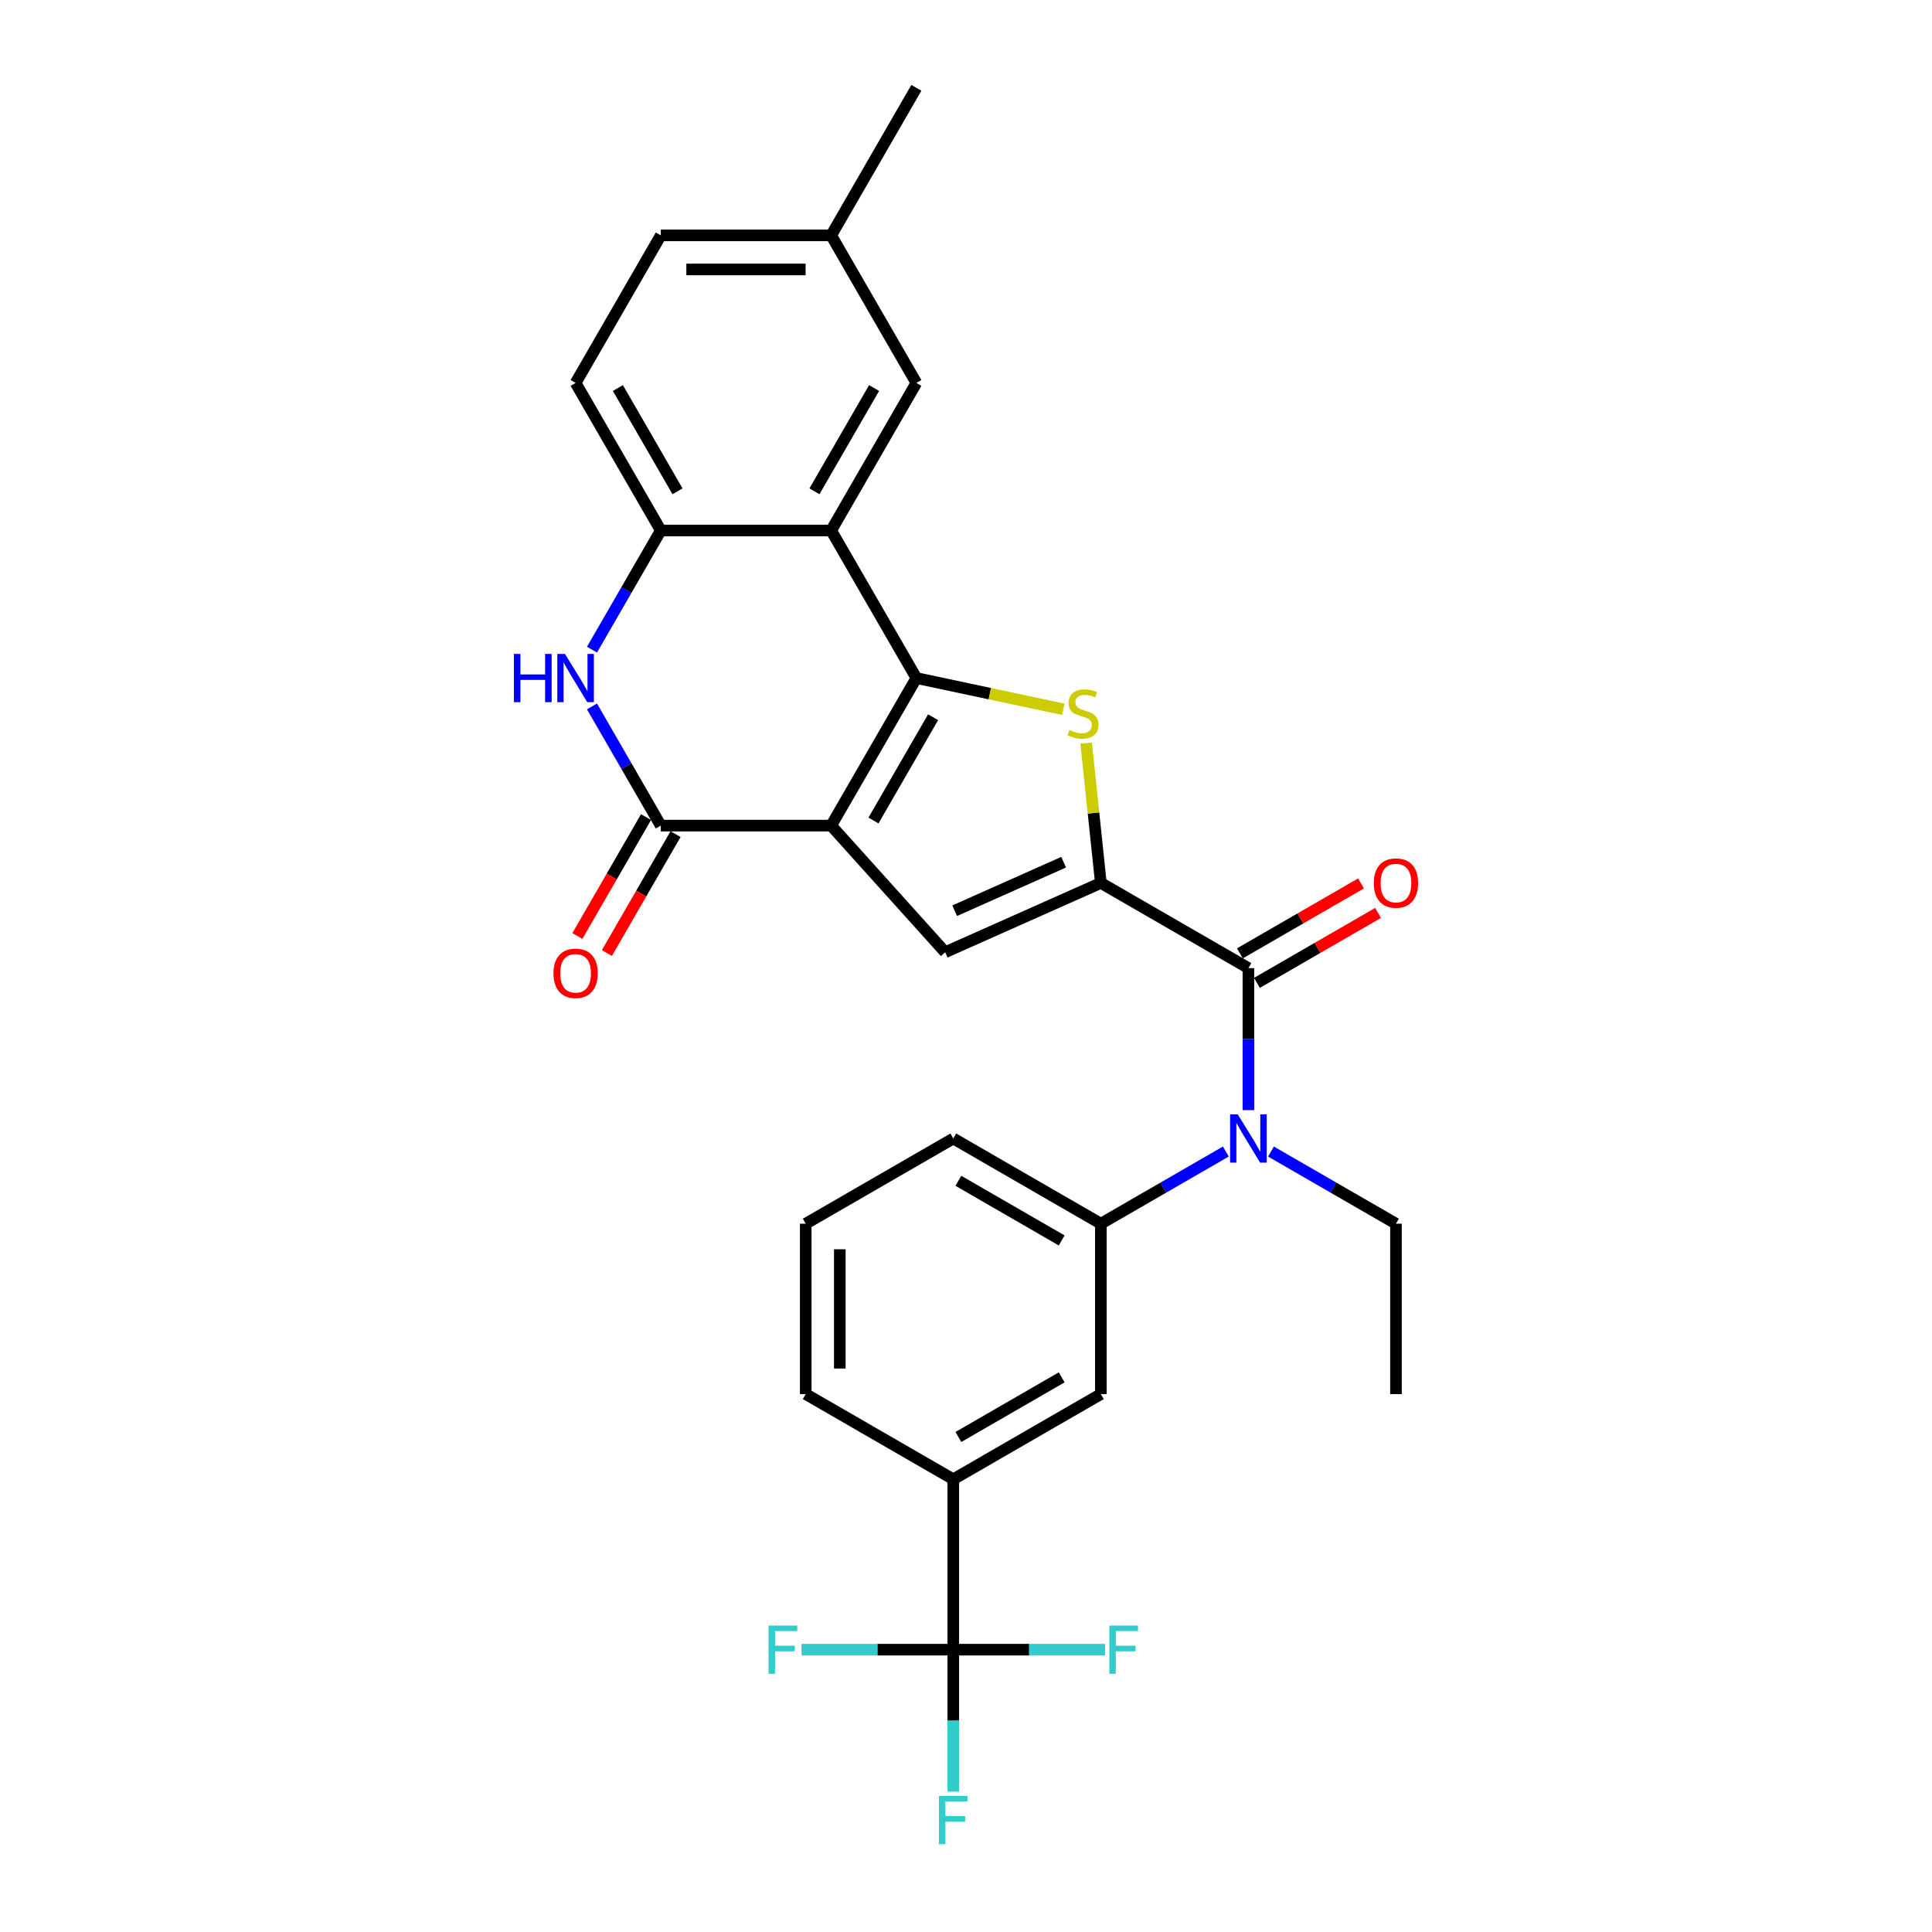 <?xml version='1.0' encoding='iso-8859-1'?>
<svg version='1.1' baseProfile='full'
              xmlns='http://www.w3.org/2000/svg'
                      xmlns:rdkit='http://www.rdkit.org/xml'
                      xmlns:xlink='http://www.w3.org/1999/xlink'
                  xml:space='preserve'
width='1000px' height='1000px' viewBox='0 0 1000 1000'>
<!-- END OF HEADER -->
<rect style='opacity:1.0;fill:#FFFFFF;stroke:none' width='1000' height='1000' x='0' y='0'> </rect>
<path class='bond-0' d='M 430.217,427.335 L 474.313,350.959' style='fill:none;fill-rule:evenodd;stroke:#000000;stroke-width:6px;stroke-linecap:butt;stroke-linejoin:miter;stroke-opacity:1' />
<path class='bond-0' d='M 452.107,424.698 L 482.974,371.235' style='fill:none;fill-rule:evenodd;stroke:#000000;stroke-width:6px;stroke-linecap:butt;stroke-linejoin:miter;stroke-opacity:1' />
<path class='bond-3' d='M 430.217,427.335 L 342.026,427.335' style='fill:none;fill-rule:evenodd;stroke:#000000;stroke-width:6px;stroke-linecap:butt;stroke-linejoin:miter;stroke-opacity:1' />
<path class='bond-4' d='M 430.217,427.335 L 489.229,492.874' style='fill:none;fill-rule:evenodd;stroke:#000000;stroke-width:6px;stroke-linecap:butt;stroke-linejoin:miter;stroke-opacity:1' />
<path class='bond-2' d='M 474.313,350.959 L 512.339,359.042' style='fill:none;fill-rule:evenodd;stroke:#000000;stroke-width:6px;stroke-linecap:butt;stroke-linejoin:miter;stroke-opacity:1' />
<path class='bond-2' d='M 512.339,359.042 L 550.365,367.125' style='fill:none;fill-rule:evenodd;stroke:#CCCC00;stroke-width:6px;stroke-linecap:butt;stroke-linejoin:miter;stroke-opacity:1' />
<path class='bond-5' d='M 474.313,350.959 L 430.217,274.583' style='fill:none;fill-rule:evenodd;stroke:#000000;stroke-width:6px;stroke-linecap:butt;stroke-linejoin:miter;stroke-opacity:1' />
<path class='bond-1' d='M 569.796,457.004 L 489.229,492.874' style='fill:none;fill-rule:evenodd;stroke:#000000;stroke-width:6px;stroke-linecap:butt;stroke-linejoin:miter;stroke-opacity:1' />
<path class='bond-1' d='M 550.537,446.271 L 494.14,471.38' style='fill:none;fill-rule:evenodd;stroke:#000000;stroke-width:6px;stroke-linecap:butt;stroke-linejoin:miter;stroke-opacity:1' />
<path class='bond-6' d='M 569.796,457.004 L 646.172,501.1' style='fill:none;fill-rule:evenodd;stroke:#000000;stroke-width:6px;stroke-linecap:butt;stroke-linejoin:miter;stroke-opacity:1' />
<path class='bond-29' d='M 569.796,457.004 L 565.992,420.813' style='fill:none;fill-rule:evenodd;stroke:#000000;stroke-width:6px;stroke-linecap:butt;stroke-linejoin:miter;stroke-opacity:1' />
<path class='bond-29' d='M 565.992,420.813 L 562.188,384.623' style='fill:none;fill-rule:evenodd;stroke:#CCCC00;stroke-width:6px;stroke-linecap:butt;stroke-linejoin:miter;stroke-opacity:1' />
<path class='bond-7' d='M 342.026,427.335 L 324.219,396.494' style='fill:none;fill-rule:evenodd;stroke:#000000;stroke-width:6px;stroke-linecap:butt;stroke-linejoin:miter;stroke-opacity:1' />
<path class='bond-7' d='M 324.219,396.494 L 306.413,365.652' style='fill:none;fill-rule:evenodd;stroke:#0000FF;stroke-width:6px;stroke-linecap:butt;stroke-linejoin:miter;stroke-opacity:1' />
<path class='bond-15' d='M 334.388,422.926 L 316.622,453.697' style='fill:none;fill-rule:evenodd;stroke:#000000;stroke-width:6px;stroke-linecap:butt;stroke-linejoin:miter;stroke-opacity:1' />
<path class='bond-15' d='M 316.622,453.697 L 298.857,484.468' style='fill:none;fill-rule:evenodd;stroke:#FF0000;stroke-width:6px;stroke-linecap:butt;stroke-linejoin:miter;stroke-opacity:1' />
<path class='bond-15' d='M 349.663,431.745 L 331.897,462.516' style='fill:none;fill-rule:evenodd;stroke:#000000;stroke-width:6px;stroke-linecap:butt;stroke-linejoin:miter;stroke-opacity:1' />
<path class='bond-15' d='M 331.897,462.516 L 314.132,493.287' style='fill:none;fill-rule:evenodd;stroke:#FF0000;stroke-width:6px;stroke-linecap:butt;stroke-linejoin:miter;stroke-opacity:1' />
<path class='bond-14' d='M 430.217,274.583 L 474.313,198.207' style='fill:none;fill-rule:evenodd;stroke:#000000;stroke-width:6px;stroke-linecap:butt;stroke-linejoin:miter;stroke-opacity:1' />
<path class='bond-14' d='M 421.556,254.307 L 452.423,200.844' style='fill:none;fill-rule:evenodd;stroke:#000000;stroke-width:6px;stroke-linecap:butt;stroke-linejoin:miter;stroke-opacity:1' />
<path class='bond-30' d='M 430.217,274.583 L 342.026,274.583' style='fill:none;fill-rule:evenodd;stroke:#000000;stroke-width:6px;stroke-linecap:butt;stroke-linejoin:miter;stroke-opacity:1' />
<path class='bond-10' d='M 646.172,501.1 L 646.172,537.849' style='fill:none;fill-rule:evenodd;stroke:#000000;stroke-width:6px;stroke-linecap:butt;stroke-linejoin:miter;stroke-opacity:1' />
<path class='bond-10' d='M 646.172,537.849 L 646.172,574.598' style='fill:none;fill-rule:evenodd;stroke:#0000FF;stroke-width:6px;stroke-linecap:butt;stroke-linejoin:miter;stroke-opacity:1' />
<path class='bond-16' d='M 650.582,508.737 L 681.935,490.635' style='fill:none;fill-rule:evenodd;stroke:#000000;stroke-width:6px;stroke-linecap:butt;stroke-linejoin:miter;stroke-opacity:1' />
<path class='bond-16' d='M 681.935,490.635 L 713.288,472.534' style='fill:none;fill-rule:evenodd;stroke:#FF0000;stroke-width:6px;stroke-linecap:butt;stroke-linejoin:miter;stroke-opacity:1' />
<path class='bond-16' d='M 641.763,493.462 L 673.116,475.36' style='fill:none;fill-rule:evenodd;stroke:#000000;stroke-width:6px;stroke-linecap:butt;stroke-linejoin:miter;stroke-opacity:1' />
<path class='bond-16' d='M 673.116,475.36 L 704.469,457.258' style='fill:none;fill-rule:evenodd;stroke:#FF0000;stroke-width:6px;stroke-linecap:butt;stroke-linejoin:miter;stroke-opacity:1' />
<path class='bond-8' d='M 306.413,336.266 L 324.219,305.425' style='fill:none;fill-rule:evenodd;stroke:#0000FF;stroke-width:6px;stroke-linecap:butt;stroke-linejoin:miter;stroke-opacity:1' />
<path class='bond-8' d='M 324.219,305.425 L 342.026,274.583' style='fill:none;fill-rule:evenodd;stroke:#000000;stroke-width:6px;stroke-linecap:butt;stroke-linejoin:miter;stroke-opacity:1' />
<path class='bond-17' d='M 342.026,274.583 L 297.93,198.207' style='fill:none;fill-rule:evenodd;stroke:#000000;stroke-width:6px;stroke-linecap:butt;stroke-linejoin:miter;stroke-opacity:1' />
<path class='bond-17' d='M 350.686,254.307 L 319.819,200.844' style='fill:none;fill-rule:evenodd;stroke:#000000;stroke-width:6px;stroke-linecap:butt;stroke-linejoin:miter;stroke-opacity:1' />
<path class='bond-9' d='M 493.42,853.866 L 493.42,765.674' style='fill:none;fill-rule:evenodd;stroke:#000000;stroke-width:6px;stroke-linecap:butt;stroke-linejoin:miter;stroke-opacity:1' />
<path class='bond-18' d='M 493.42,853.866 L 493.42,890.615' style='fill:none;fill-rule:evenodd;stroke:#000000;stroke-width:6px;stroke-linecap:butt;stroke-linejoin:miter;stroke-opacity:1' />
<path class='bond-18' d='M 493.42,890.615 L 493.42,927.365' style='fill:none;fill-rule:evenodd;stroke:#33CCCC;stroke-width:6px;stroke-linecap:butt;stroke-linejoin:miter;stroke-opacity:1' />
<path class='bond-19' d='M 493.42,853.866 L 454.139,853.866' style='fill:none;fill-rule:evenodd;stroke:#000000;stroke-width:6px;stroke-linecap:butt;stroke-linejoin:miter;stroke-opacity:1' />
<path class='bond-19' d='M 454.139,853.866 L 414.859,853.866' style='fill:none;fill-rule:evenodd;stroke:#33CCCC;stroke-width:6px;stroke-linecap:butt;stroke-linejoin:miter;stroke-opacity:1' />
<path class='bond-20' d='M 493.42,853.866 L 532.7,853.866' style='fill:none;fill-rule:evenodd;stroke:#000000;stroke-width:6px;stroke-linecap:butt;stroke-linejoin:miter;stroke-opacity:1' />
<path class='bond-20' d='M 532.7,853.866 L 571.981,853.866' style='fill:none;fill-rule:evenodd;stroke:#33CCCC;stroke-width:6px;stroke-linecap:butt;stroke-linejoin:miter;stroke-opacity:1' />
<path class='bond-11' d='M 634.496,596.033 L 602.146,614.71' style='fill:none;fill-rule:evenodd;stroke:#0000FF;stroke-width:6px;stroke-linecap:butt;stroke-linejoin:miter;stroke-opacity:1' />
<path class='bond-11' d='M 602.146,614.71 L 569.796,633.387' style='fill:none;fill-rule:evenodd;stroke:#000000;stroke-width:6px;stroke-linecap:butt;stroke-linejoin:miter;stroke-opacity:1' />
<path class='bond-23' d='M 657.849,596.033 L 690.198,614.71' style='fill:none;fill-rule:evenodd;stroke:#0000FF;stroke-width:6px;stroke-linecap:butt;stroke-linejoin:miter;stroke-opacity:1' />
<path class='bond-23' d='M 690.198,614.71 L 722.548,633.387' style='fill:none;fill-rule:evenodd;stroke:#000000;stroke-width:6px;stroke-linecap:butt;stroke-linejoin:miter;stroke-opacity:1' />
<path class='bond-13' d='M 569.796,633.387 L 569.796,721.579' style='fill:none;fill-rule:evenodd;stroke:#000000;stroke-width:6px;stroke-linecap:butt;stroke-linejoin:miter;stroke-opacity:1' />
<path class='bond-24' d='M 569.796,633.387 L 493.42,589.291' style='fill:none;fill-rule:evenodd;stroke:#000000;stroke-width:6px;stroke-linecap:butt;stroke-linejoin:miter;stroke-opacity:1' />
<path class='bond-24' d='M 549.52,642.048 L 496.057,611.181' style='fill:none;fill-rule:evenodd;stroke:#000000;stroke-width:6px;stroke-linecap:butt;stroke-linejoin:miter;stroke-opacity:1' />
<path class='bond-12' d='M 493.42,765.674 L 569.796,721.579' style='fill:none;fill-rule:evenodd;stroke:#000000;stroke-width:6px;stroke-linecap:butt;stroke-linejoin:miter;stroke-opacity:1' />
<path class='bond-12' d='M 496.057,743.785 L 549.52,712.918' style='fill:none;fill-rule:evenodd;stroke:#000000;stroke-width:6px;stroke-linecap:butt;stroke-linejoin:miter;stroke-opacity:1' />
<path class='bond-32' d='M 493.42,765.674 L 417.044,721.579' style='fill:none;fill-rule:evenodd;stroke:#000000;stroke-width:6px;stroke-linecap:butt;stroke-linejoin:miter;stroke-opacity:1' />
<path class='bond-21' d='M 474.313,198.207 L 430.217,121.831' style='fill:none;fill-rule:evenodd;stroke:#000000;stroke-width:6px;stroke-linecap:butt;stroke-linejoin:miter;stroke-opacity:1' />
<path class='bond-22' d='M 297.93,198.207 L 342.026,121.831' style='fill:none;fill-rule:evenodd;stroke:#000000;stroke-width:6px;stroke-linecap:butt;stroke-linejoin:miter;stroke-opacity:1' />
<path class='bond-27' d='M 430.217,121.831 L 474.313,45.455' style='fill:none;fill-rule:evenodd;stroke:#000000;stroke-width:6px;stroke-linecap:butt;stroke-linejoin:miter;stroke-opacity:1' />
<path class='bond-31' d='M 430.217,121.831 L 342.026,121.831' style='fill:none;fill-rule:evenodd;stroke:#000000;stroke-width:6px;stroke-linecap:butt;stroke-linejoin:miter;stroke-opacity:1' />
<path class='bond-31' d='M 416.988,139.469 L 355.254,139.469' style='fill:none;fill-rule:evenodd;stroke:#000000;stroke-width:6px;stroke-linecap:butt;stroke-linejoin:miter;stroke-opacity:1' />
<path class='bond-28' d='M 722.548,633.387 L 722.548,721.579' style='fill:none;fill-rule:evenodd;stroke:#000000;stroke-width:6px;stroke-linecap:butt;stroke-linejoin:miter;stroke-opacity:1' />
<path class='bond-26' d='M 493.42,589.291 L 417.044,633.387' style='fill:none;fill-rule:evenodd;stroke:#000000;stroke-width:6px;stroke-linecap:butt;stroke-linejoin:miter;stroke-opacity:1' />
<path class='bond-25' d='M 417.044,721.579 L 417.044,633.387' style='fill:none;fill-rule:evenodd;stroke:#000000;stroke-width:6px;stroke-linecap:butt;stroke-linejoin:miter;stroke-opacity:1' />
<path class='bond-25' d='M 434.682,708.35 L 434.682,646.616' style='fill:none;fill-rule:evenodd;stroke:#000000;stroke-width:6px;stroke-linecap:butt;stroke-linejoin:miter;stroke-opacity:1' />
<path  class='atom-3' d='M 553.522 377.867
Q 553.804 377.973, 554.968 378.467
Q 556.133 378.961, 557.403 379.279
Q 558.708 379.561, 559.978 379.561
Q 562.341 379.561, 563.717 378.432
Q 565.093 377.268, 565.093 375.257
Q 565.093 373.881, 564.387 373.035
Q 563.717 372.188, 562.659 371.729
Q 561.6 371.271, 559.837 370.742
Q 557.614 370.071, 556.274 369.436
Q 554.968 368.801, 554.016 367.461
Q 553.099 366.12, 553.099 363.863
Q 553.099 360.723, 555.215 358.783
Q 557.367 356.843, 561.6 356.843
Q 564.493 356.843, 567.774 358.218
L 566.962 360.935
Q 563.964 359.7, 561.706 359.7
Q 559.272 359.7, 557.932 360.723
Q 556.591 361.711, 556.626 363.439
Q 556.626 364.78, 557.297 365.591
Q 558.002 366.403, 558.99 366.861
Q 560.013 367.32, 561.706 367.849
Q 563.964 368.554, 565.304 369.26
Q 566.645 369.966, 567.597 371.412
Q 568.585 372.823, 568.585 375.257
Q 568.585 378.714, 566.257 380.584
Q 563.964 382.418, 560.119 382.418
Q 557.896 382.418, 556.203 381.924
Q 554.545 381.466, 552.57 380.654
L 553.522 377.867
' fill='#CCCC00'/>
<path  class='atom-8' d='M 265.987 338.471
L 269.373 338.471
L 269.373 349.09
L 282.144 349.09
L 282.144 338.471
L 285.53 338.471
L 285.53 363.447
L 282.144 363.447
L 282.144 351.912
L 269.373 351.912
L 269.373 363.447
L 265.987 363.447
L 265.987 338.471
' fill='#0000FF'/>
<path  class='atom-8' d='M 292.409 338.471
L 300.593 351.7
Q 301.405 353.005, 302.71 355.369
Q 304.015 357.732, 304.086 357.873
L 304.086 338.471
L 307.402 338.471
L 307.402 363.447
L 303.98 363.447
L 295.196 348.984
Q 294.173 347.29, 293.079 345.35
Q 292.021 343.41, 291.703 342.81
L 291.703 363.447
L 288.458 363.447
L 288.458 338.471
L 292.409 338.471
' fill='#0000FF'/>
<path  class='atom-11' d='M 640.651 576.803
L 648.835 590.032
Q 649.647 591.337, 650.952 593.701
Q 652.257 596.064, 652.328 596.205
L 652.328 576.803
L 655.644 576.803
L 655.644 601.779
L 652.222 601.779
L 643.438 587.316
Q 642.415 585.622, 641.322 583.682
Q 640.263 581.742, 639.946 581.142
L 639.946 601.779
L 636.7 601.779
L 636.7 576.803
L 640.651 576.803
' fill='#0000FF'/>
<path  class='atom-16' d='M 286.465 503.782
Q 286.465 497.785, 289.428 494.434
Q 292.391 491.082, 297.93 491.082
Q 303.468 491.082, 306.431 494.434
Q 309.395 497.785, 309.395 503.782
Q 309.395 509.85, 306.396 513.307
Q 303.398 516.729, 297.93 516.729
Q 292.427 516.729, 289.428 513.307
Q 286.465 509.885, 286.465 503.782
M 297.93 513.906
Q 301.74 513.906, 303.786 511.367
Q 305.867 508.791, 305.867 503.782
Q 305.867 498.879, 303.786 496.409
Q 301.74 493.905, 297.93 493.905
Q 294.12 493.905, 292.039 496.374
Q 289.993 498.843, 289.993 503.782
Q 289.993 508.827, 292.039 511.367
Q 294.12 513.906, 297.93 513.906
' fill='#FF0000'/>
<path  class='atom-17' d='M 711.083 457.074
Q 711.083 451.077, 714.047 447.726
Q 717.01 444.375, 722.548 444.375
Q 728.087 444.375, 731.05 447.726
Q 734.013 451.077, 734.013 457.074
Q 734.013 463.142, 731.015 466.599
Q 728.016 470.021, 722.548 470.021
Q 717.045 470.021, 714.047 466.599
Q 711.083 463.177, 711.083 457.074
M 722.548 467.199
Q 726.358 467.199, 728.404 464.659
Q 730.486 462.084, 730.486 457.074
Q 730.486 452.171, 728.404 449.701
Q 726.358 447.197, 722.548 447.197
Q 718.738 447.197, 716.657 449.666
Q 714.611 452.136, 714.611 457.074
Q 714.611 462.119, 716.657 464.659
Q 718.738 467.199, 722.548 467.199
' fill='#FF0000'/>
<path  class='atom-19' d='M 485.994 929.57
L 500.846 929.57
L 500.846 932.427
L 489.345 932.427
L 489.345 940.011
L 499.576 940.011
L 499.576 942.904
L 489.345 942.904
L 489.345 954.545
L 485.994 954.545
L 485.994 929.57
' fill='#33CCCC'/>
<path  class='atom-20' d='M 397.802 841.378
L 412.654 841.378
L 412.654 844.235
L 401.154 844.235
L 401.154 851.82
L 411.384 851.82
L 411.384 854.713
L 401.154 854.713
L 401.154 866.354
L 397.802 866.354
L 397.802 841.378
' fill='#33CCCC'/>
<path  class='atom-21' d='M 574.186 841.378
L 589.037 841.378
L 589.037 844.235
L 577.537 844.235
L 577.537 851.82
L 587.767 851.82
L 587.767 854.713
L 577.537 854.713
L 577.537 866.354
L 574.186 866.354
L 574.186 841.378
' fill='#33CCCC'/>
</svg>
